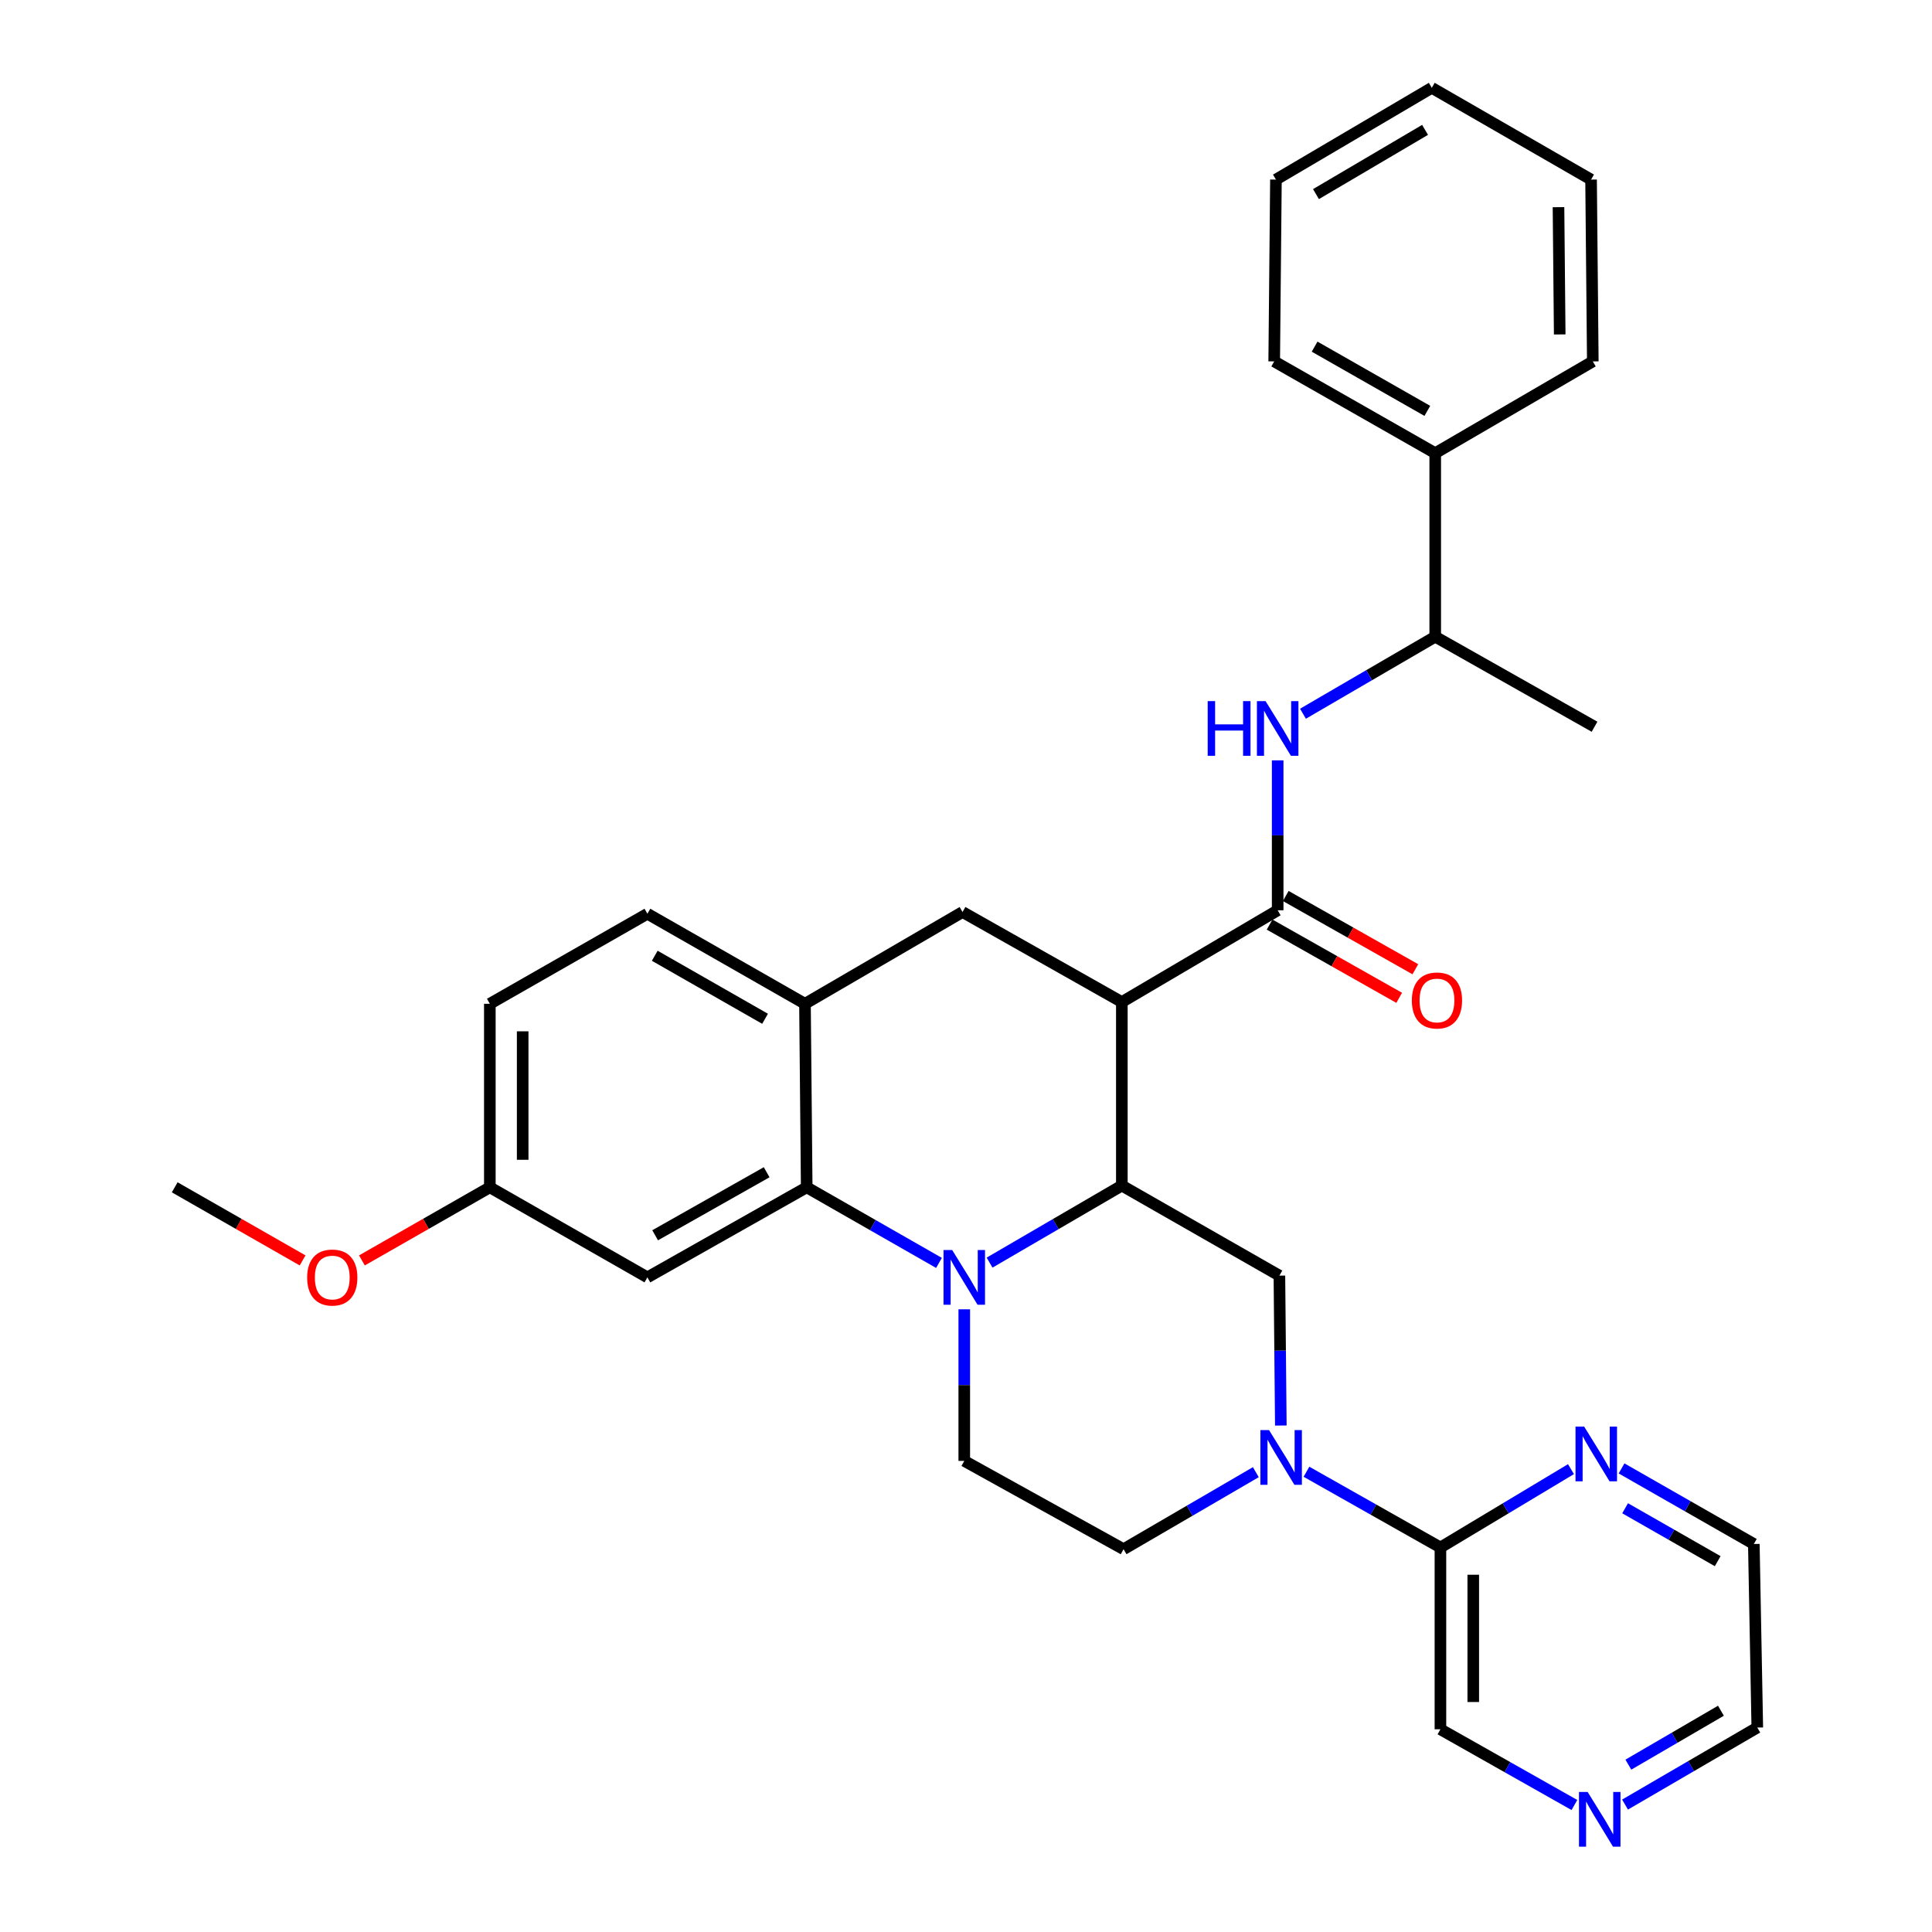 <?xml version='1.0' encoding='iso-8859-1'?>
<svg version='1.1' baseProfile='full'
              xmlns='http://www.w3.org/2000/svg'
                      xmlns:rdkit='http://www.rdkit.org/xml'
                      xmlns:xlink='http://www.w3.org/1999/xlink'
                  xml:space='preserve'
width='1000px' height='1000px' viewBox='0 0 1000 1000'>
<!-- END OF HEADER -->
<rect style='opacity:1.0;fill:#FFFFFF;stroke:none' width='1000' height='1000' x='0' y='0'> </rect>
<path class='bond-0' d='M 253.541,519.556 L 253.541,614.552' style='fill:none;fill-rule:evenodd;stroke:#000000;stroke-width:6px;stroke-linecap:butt;stroke-linejoin:miter;stroke-opacity:1' />
<path class='bond-0' d='M 270.535,533.806 L 270.535,600.303' style='fill:none;fill-rule:evenodd;stroke:#000000;stroke-width:6px;stroke-linecap:butt;stroke-linejoin:miter;stroke-opacity:1' />
<path class='bond-1' d='M 253.541,519.556 L 335.093,472.955' style='fill:none;fill-rule:evenodd;stroke:#000000;stroke-width:6px;stroke-linecap:butt;stroke-linejoin:miter;stroke-opacity:1' />
<path class='bond-2' d='M 253.541,614.552 L 220.435,633.472' style='fill:none;fill-rule:evenodd;stroke:#000000;stroke-width:6px;stroke-linecap:butt;stroke-linejoin:miter;stroke-opacity:1' />
<path class='bond-2' d='M 220.435,633.472 L 187.328,652.391' style='fill:none;fill-rule:evenodd;stroke:#FF0000;stroke-width:6px;stroke-linecap:butt;stroke-linejoin:miter;stroke-opacity:1' />
<path class='bond-3' d='M 253.541,614.552 L 335.093,661.163' style='fill:none;fill-rule:evenodd;stroke:#000000;stroke-width:6px;stroke-linecap:butt;stroke-linejoin:miter;stroke-opacity:1' />
<path class='bond-4' d='M 335.093,661.163 L 417.551,614.552' style='fill:none;fill-rule:evenodd;stroke:#000000;stroke-width:6px;stroke-linecap:butt;stroke-linejoin:miter;stroke-opacity:1' />
<path class='bond-4' d='M 339.099,639.377 L 396.82,606.75' style='fill:none;fill-rule:evenodd;stroke:#000000;stroke-width:6px;stroke-linecap:butt;stroke-linejoin:miter;stroke-opacity:1' />
<path class='bond-5' d='M 417.551,614.552 L 416.654,519.556' style='fill:none;fill-rule:evenodd;stroke:#000000;stroke-width:6px;stroke-linecap:butt;stroke-linejoin:miter;stroke-opacity:1' />
<path class='bond-6' d='M 417.551,614.552 L 451.783,634.117' style='fill:none;fill-rule:evenodd;stroke:#000000;stroke-width:6px;stroke-linecap:butt;stroke-linejoin:miter;stroke-opacity:1' />
<path class='bond-6' d='M 451.783,634.117 L 486.015,653.682' style='fill:none;fill-rule:evenodd;stroke:#0000FF;stroke-width:6px;stroke-linecap:butt;stroke-linejoin:miter;stroke-opacity:1' />
<path class='bond-7' d='M 416.654,519.556 L 335.093,472.955' style='fill:none;fill-rule:evenodd;stroke:#000000;stroke-width:6px;stroke-linecap:butt;stroke-linejoin:miter;stroke-opacity:1' />
<path class='bond-7' d='M 395.99,527.321 L 338.897,494.7' style='fill:none;fill-rule:evenodd;stroke:#000000;stroke-width:6px;stroke-linecap:butt;stroke-linejoin:miter;stroke-opacity:1' />
<path class='bond-8' d='M 416.654,519.556 L 498.206,472.058' style='fill:none;fill-rule:evenodd;stroke:#000000;stroke-width:6px;stroke-linecap:butt;stroke-linejoin:miter;stroke-opacity:1' />
<path class='bond-9' d='M 498.206,472.058 L 580.664,518.659' style='fill:none;fill-rule:evenodd;stroke:#000000;stroke-width:6px;stroke-linecap:butt;stroke-linejoin:miter;stroke-opacity:1' />
<path class='bond-10' d='M 499.103,677.697 L 499.103,716.928' style='fill:none;fill-rule:evenodd;stroke:#0000FF;stroke-width:6px;stroke-linecap:butt;stroke-linejoin:miter;stroke-opacity:1' />
<path class='bond-10' d='M 499.103,716.928 L 499.103,756.158' style='fill:none;fill-rule:evenodd;stroke:#000000;stroke-width:6px;stroke-linecap:butt;stroke-linejoin:miter;stroke-opacity:1' />
<path class='bond-11' d='M 512.203,653.532 L 546.434,633.594' style='fill:none;fill-rule:evenodd;stroke:#0000FF;stroke-width:6px;stroke-linecap:butt;stroke-linejoin:miter;stroke-opacity:1' />
<path class='bond-11' d='M 546.434,633.594 L 580.664,613.655' style='fill:none;fill-rule:evenodd;stroke:#000000;stroke-width:6px;stroke-linecap:butt;stroke-linejoin:miter;stroke-opacity:1' />
<path class='bond-12' d='M 742.871,234.559 L 742.871,329.555' style='fill:none;fill-rule:evenodd;stroke:#000000;stroke-width:6px;stroke-linecap:butt;stroke-linejoin:miter;stroke-opacity:1' />
<path class='bond-13' d='M 742.871,234.559 L 659.526,187.061' style='fill:none;fill-rule:evenodd;stroke:#000000;stroke-width:6px;stroke-linecap:butt;stroke-linejoin:miter;stroke-opacity:1' />
<path class='bond-13' d='M 738.784,212.67 L 680.442,179.421' style='fill:none;fill-rule:evenodd;stroke:#000000;stroke-width:6px;stroke-linecap:butt;stroke-linejoin:miter;stroke-opacity:1' />
<path class='bond-14' d='M 742.871,234.559 L 824.433,187.061' style='fill:none;fill-rule:evenodd;stroke:#000000;stroke-width:6px;stroke-linecap:butt;stroke-linejoin:miter;stroke-opacity:1' />
<path class='bond-15' d='M 742.871,329.555 L 825.329,376.156' style='fill:none;fill-rule:evenodd;stroke:#000000;stroke-width:6px;stroke-linecap:butt;stroke-linejoin:miter;stroke-opacity:1' />
<path class='bond-16' d='M 742.871,329.555 L 708.645,349.489' style='fill:none;fill-rule:evenodd;stroke:#000000;stroke-width:6px;stroke-linecap:butt;stroke-linejoin:miter;stroke-opacity:1' />
<path class='bond-16' d='M 708.645,349.489 L 674.419,369.423' style='fill:none;fill-rule:evenodd;stroke:#0000FF;stroke-width:6px;stroke-linecap:butt;stroke-linejoin:miter;stroke-opacity:1' />
<path class='bond-17' d='M 659.526,187.061 L 660.422,92.953' style='fill:none;fill-rule:evenodd;stroke:#000000;stroke-width:6px;stroke-linecap:butt;stroke-linejoin:miter;stroke-opacity:1' />
<path class='bond-18' d='M 580.664,613.655 L 580.664,518.659' style='fill:none;fill-rule:evenodd;stroke:#000000;stroke-width:6px;stroke-linecap:butt;stroke-linejoin:miter;stroke-opacity:1' />
<path class='bond-19' d='M 580.664,613.655 L 662.216,660.266' style='fill:none;fill-rule:evenodd;stroke:#000000;stroke-width:6px;stroke-linecap:butt;stroke-linejoin:miter;stroke-opacity:1' />
<path class='bond-20' d='M 580.664,518.659 L 661.319,471.161' style='fill:none;fill-rule:evenodd;stroke:#000000;stroke-width:6px;stroke-linecap:butt;stroke-linejoin:miter;stroke-opacity:1' />
<path class='bond-21' d='M 657.138,478.558 L 690.679,497.516' style='fill:none;fill-rule:evenodd;stroke:#000000;stroke-width:6px;stroke-linecap:butt;stroke-linejoin:miter;stroke-opacity:1' />
<path class='bond-21' d='M 690.679,497.516 L 724.219,516.473' style='fill:none;fill-rule:evenodd;stroke:#FF0000;stroke-width:6px;stroke-linecap:butt;stroke-linejoin:miter;stroke-opacity:1' />
<path class='bond-21' d='M 665.5,463.764 L 699.041,482.722' style='fill:none;fill-rule:evenodd;stroke:#000000;stroke-width:6px;stroke-linecap:butt;stroke-linejoin:miter;stroke-opacity:1' />
<path class='bond-21' d='M 699.041,482.722 L 732.581,501.679' style='fill:none;fill-rule:evenodd;stroke:#FF0000;stroke-width:6px;stroke-linecap:butt;stroke-linejoin:miter;stroke-opacity:1' />
<path class='bond-22' d='M 661.319,471.161 L 661.319,432.363' style='fill:none;fill-rule:evenodd;stroke:#000000;stroke-width:6px;stroke-linecap:butt;stroke-linejoin:miter;stroke-opacity:1' />
<path class='bond-22' d='M 661.319,432.363 L 661.319,393.566' style='fill:none;fill-rule:evenodd;stroke:#0000FF;stroke-width:6px;stroke-linecap:butt;stroke-linejoin:miter;stroke-opacity:1' />
<path class='bond-23' d='M 824.433,187.061 L 823.536,92.953' style='fill:none;fill-rule:evenodd;stroke:#000000;stroke-width:6px;stroke-linecap:butt;stroke-linejoin:miter;stroke-opacity:1' />
<path class='bond-23' d='M 807.305,173.107 L 806.677,107.231' style='fill:none;fill-rule:evenodd;stroke:#000000;stroke-width:6px;stroke-linecap:butt;stroke-linejoin:miter;stroke-opacity:1' />
<path class='bond-24' d='M 823.536,92.953 L 741.087,45.455' style='fill:none;fill-rule:evenodd;stroke:#000000;stroke-width:6px;stroke-linecap:butt;stroke-linejoin:miter;stroke-opacity:1' />
<path class='bond-25' d='M 660.422,92.953 L 741.087,45.455' style='fill:none;fill-rule:evenodd;stroke:#000000;stroke-width:6px;stroke-linecap:butt;stroke-linejoin:miter;stroke-opacity:1' />
<path class='bond-25' d='M 681.145,100.472 L 737.61,67.223' style='fill:none;fill-rule:evenodd;stroke:#000000;stroke-width:6px;stroke-linecap:butt;stroke-linejoin:miter;stroke-opacity:1' />
<path class='bond-26' d='M 581.552,801.863 L 615.783,781.928' style='fill:none;fill-rule:evenodd;stroke:#000000;stroke-width:6px;stroke-linecap:butt;stroke-linejoin:miter;stroke-opacity:1' />
<path class='bond-26' d='M 615.783,781.928 L 650.014,761.993' style='fill:none;fill-rule:evenodd;stroke:#0000FF;stroke-width:6px;stroke-linecap:butt;stroke-linejoin:miter;stroke-opacity:1' />
<path class='bond-27' d='M 581.552,801.863 L 499.103,756.158' style='fill:none;fill-rule:evenodd;stroke:#000000;stroke-width:6px;stroke-linecap:butt;stroke-linejoin:miter;stroke-opacity:1' />
<path class='bond-28' d='M 662.956,737.852 L 662.586,699.059' style='fill:none;fill-rule:evenodd;stroke:#0000FF;stroke-width:6px;stroke-linecap:butt;stroke-linejoin:miter;stroke-opacity:1' />
<path class='bond-28' d='M 662.586,699.059 L 662.216,660.266' style='fill:none;fill-rule:evenodd;stroke:#000000;stroke-width:6px;stroke-linecap:butt;stroke-linejoin:miter;stroke-opacity:1' />
<path class='bond-29' d='M 676.221,761.773 L 710.891,781.37' style='fill:none;fill-rule:evenodd;stroke:#0000FF;stroke-width:6px;stroke-linecap:butt;stroke-linejoin:miter;stroke-opacity:1' />
<path class='bond-29' d='M 710.891,781.37 L 745.562,800.966' style='fill:none;fill-rule:evenodd;stroke:#000000;stroke-width:6px;stroke-linecap:butt;stroke-linejoin:miter;stroke-opacity:1' />
<path class='bond-30' d='M 745.562,800.966 L 745.562,895.074' style='fill:none;fill-rule:evenodd;stroke:#000000;stroke-width:6px;stroke-linecap:butt;stroke-linejoin:miter;stroke-opacity:1' />
<path class='bond-30' d='M 762.556,815.082 L 762.556,880.958' style='fill:none;fill-rule:evenodd;stroke:#000000;stroke-width:6px;stroke-linecap:butt;stroke-linejoin:miter;stroke-opacity:1' />
<path class='bond-31' d='M 745.562,800.966 L 779.348,780.696' style='fill:none;fill-rule:evenodd;stroke:#000000;stroke-width:6px;stroke-linecap:butt;stroke-linejoin:miter;stroke-opacity:1' />
<path class='bond-31' d='M 779.348,780.696 L 813.135,760.425' style='fill:none;fill-rule:evenodd;stroke:#0000FF;stroke-width:6px;stroke-linecap:butt;stroke-linejoin:miter;stroke-opacity:1' />
<path class='bond-32' d='M 156.632,652.39 L 123.53,633.471' style='fill:none;fill-rule:evenodd;stroke:#FF0000;stroke-width:6px;stroke-linecap:butt;stroke-linejoin:miter;stroke-opacity:1' />
<path class='bond-32' d='M 123.53,633.471 L 90.428,614.552' style='fill:none;fill-rule:evenodd;stroke:#000000;stroke-width:6px;stroke-linecap:butt;stroke-linejoin:miter;stroke-opacity:1' />
<path class='bond-33' d='M 745.562,895.074 L 780.237,914.671' style='fill:none;fill-rule:evenodd;stroke:#000000;stroke-width:6px;stroke-linecap:butt;stroke-linejoin:miter;stroke-opacity:1' />
<path class='bond-33' d='M 780.237,914.671 L 814.912,934.267' style='fill:none;fill-rule:evenodd;stroke:#0000FF;stroke-width:6px;stroke-linecap:butt;stroke-linejoin:miter;stroke-opacity:1' />
<path class='bond-34' d='M 841.12,934.046 L 875.346,914.112' style='fill:none;fill-rule:evenodd;stroke:#0000FF;stroke-width:6px;stroke-linecap:butt;stroke-linejoin:miter;stroke-opacity:1' />
<path class='bond-34' d='M 875.346,914.112 L 909.572,894.177' style='fill:none;fill-rule:evenodd;stroke:#000000;stroke-width:6px;stroke-linecap:butt;stroke-linejoin:miter;stroke-opacity:1' />
<path class='bond-34' d='M 842.835,913.381 L 866.793,899.427' style='fill:none;fill-rule:evenodd;stroke:#0000FF;stroke-width:6px;stroke-linecap:butt;stroke-linejoin:miter;stroke-opacity:1' />
<path class='bond-34' d='M 866.793,899.427 L 890.751,885.473' style='fill:none;fill-rule:evenodd;stroke:#000000;stroke-width:6px;stroke-linecap:butt;stroke-linejoin:miter;stroke-opacity:1' />
<path class='bond-35' d='M 909.572,894.177 L 907.778,799.172' style='fill:none;fill-rule:evenodd;stroke:#000000;stroke-width:6px;stroke-linecap:butt;stroke-linejoin:miter;stroke-opacity:1' />
<path class='bond-36' d='M 907.778,799.172 L 873.546,779.611' style='fill:none;fill-rule:evenodd;stroke:#000000;stroke-width:6px;stroke-linecap:butt;stroke-linejoin:miter;stroke-opacity:1' />
<path class='bond-36' d='M 873.546,779.611 L 839.314,760.05' style='fill:none;fill-rule:evenodd;stroke:#0000FF;stroke-width:6px;stroke-linecap:butt;stroke-linejoin:miter;stroke-opacity:1' />
<path class='bond-36' d='M 889.077,808.058 L 865.115,794.366' style='fill:none;fill-rule:evenodd;stroke:#000000;stroke-width:6px;stroke-linecap:butt;stroke-linejoin:miter;stroke-opacity:1' />
<path class='bond-36' d='M 865.115,794.366 L 841.153,780.673' style='fill:none;fill-rule:evenodd;stroke:#0000FF;stroke-width:6px;stroke-linecap:butt;stroke-linejoin:miter;stroke-opacity:1' />
<path  class='atom-7' d='M 492.843 647.003
L 502.123 662.003
Q 503.043 663.483, 504.523 666.163
Q 506.003 668.843, 506.083 669.003
L 506.083 647.003
L 509.843 647.003
L 509.843 675.323
L 505.963 675.323
L 496.003 658.923
Q 494.843 657.003, 493.603 654.803
Q 492.403 652.603, 492.043 651.923
L 492.043 675.323
L 488.363 675.323
L 488.363 647.003
L 492.843 647.003
' fill='#0000FF'/>
<path  class='atom-14' d='M 730.768 517.842
Q 730.768 511.042, 734.128 507.242
Q 737.488 503.442, 743.768 503.442
Q 750.048 503.442, 753.408 507.242
Q 756.768 511.042, 756.768 517.842
Q 756.768 524.722, 753.368 528.642
Q 749.968 532.522, 743.768 532.522
Q 737.528 532.522, 734.128 528.642
Q 730.768 524.762, 730.768 517.842
M 743.768 529.322
Q 748.088 529.322, 750.408 526.442
Q 752.768 523.522, 752.768 517.842
Q 752.768 512.282, 750.408 509.482
Q 748.088 506.642, 743.768 506.642
Q 739.448 506.642, 737.088 509.442
Q 734.768 512.242, 734.768 517.842
Q 734.768 523.562, 737.088 526.442
Q 739.448 529.322, 743.768 529.322
' fill='#FF0000'/>
<path  class='atom-15' d='M 625.099 362.893
L 628.939 362.893
L 628.939 374.933
L 643.419 374.933
L 643.419 362.893
L 647.259 362.893
L 647.259 391.213
L 643.419 391.213
L 643.419 378.133
L 628.939 378.133
L 628.939 391.213
L 625.099 391.213
L 625.099 362.893
' fill='#0000FF'/>
<path  class='atom-15' d='M 655.059 362.893
L 664.339 377.893
Q 665.259 379.373, 666.739 382.053
Q 668.219 384.733, 668.299 384.893
L 668.299 362.893
L 672.059 362.893
L 672.059 391.213
L 668.179 391.213
L 658.219 374.813
Q 657.059 372.893, 655.819 370.693
Q 654.619 368.493, 654.259 367.813
L 654.259 391.213
L 650.579 391.213
L 650.579 362.893
L 655.059 362.893
' fill='#0000FF'/>
<path  class='atom-22' d='M 656.853 740.205
L 666.133 755.205
Q 667.053 756.685, 668.533 759.365
Q 670.013 762.045, 670.093 762.205
L 670.093 740.205
L 673.853 740.205
L 673.853 768.525
L 669.973 768.525
L 660.013 752.125
Q 658.853 750.205, 657.613 748.005
Q 656.413 745.805, 656.053 745.125
L 656.053 768.525
L 652.373 768.525
L 652.373 740.205
L 656.853 740.205
' fill='#0000FF'/>
<path  class='atom-26' d='M 158.98 661.243
Q 158.98 654.443, 162.34 650.643
Q 165.7 646.843, 171.98 646.843
Q 178.26 646.843, 181.62 650.643
Q 184.98 654.443, 184.98 661.243
Q 184.98 668.123, 181.58 672.043
Q 178.18 675.923, 171.98 675.923
Q 165.74 675.923, 162.34 672.043
Q 158.98 668.163, 158.98 661.243
M 171.98 672.723
Q 176.3 672.723, 178.62 669.843
Q 180.98 666.923, 180.98 661.243
Q 180.98 655.683, 178.62 652.883
Q 176.3 650.043, 171.98 650.043
Q 167.66 650.043, 165.3 652.843
Q 162.98 655.643, 162.98 661.243
Q 162.98 666.963, 165.3 669.843
Q 167.66 672.723, 171.98 672.723
' fill='#FF0000'/>
<path  class='atom-29' d='M 821.76 927.515
L 831.04 942.515
Q 831.96 943.995, 833.44 946.675
Q 834.92 949.355, 835 949.515
L 835 927.515
L 838.76 927.515
L 838.76 955.835
L 834.88 955.835
L 824.92 939.435
Q 823.76 937.515, 822.52 935.315
Q 821.32 933.115, 820.96 932.435
L 820.96 955.835
L 817.28 955.835
L 817.28 927.515
L 821.76 927.515
' fill='#0000FF'/>
<path  class='atom-32' d='M 819.966 738.411
L 829.246 753.411
Q 830.166 754.891, 831.646 757.571
Q 833.126 760.251, 833.206 760.411
L 833.206 738.411
L 836.966 738.411
L 836.966 766.731
L 833.086 766.731
L 823.126 750.331
Q 821.966 748.411, 820.726 746.211
Q 819.526 744.011, 819.166 743.331
L 819.166 766.731
L 815.486 766.731
L 815.486 738.411
L 819.966 738.411
' fill='#0000FF'/>
</svg>
